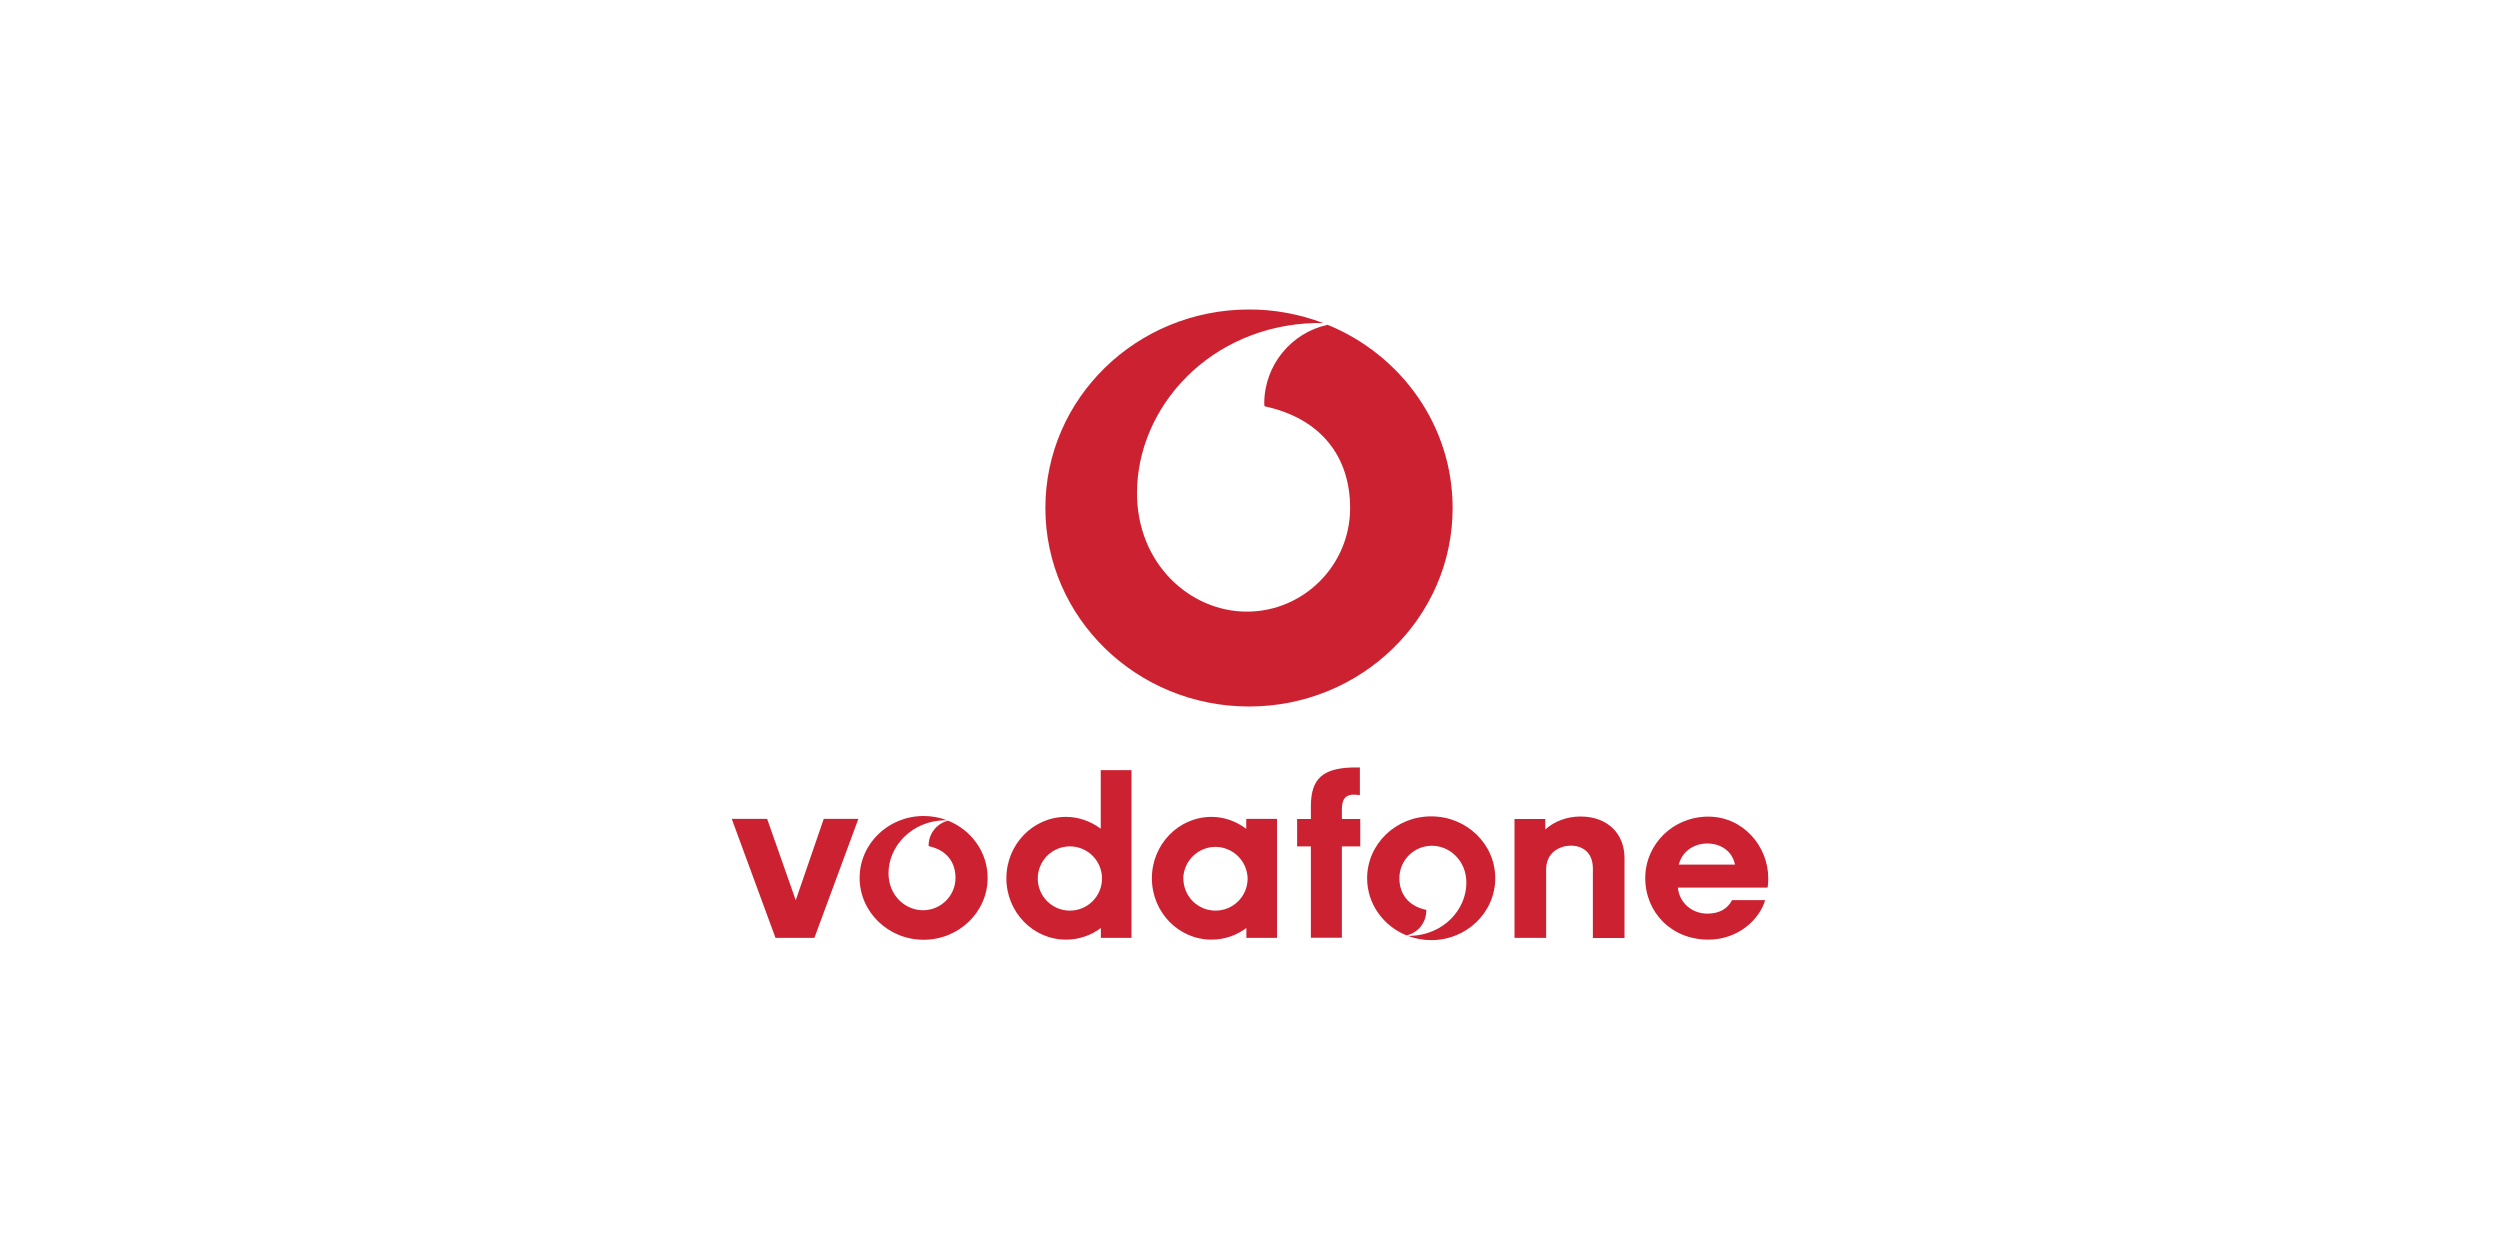 <?xml version="1.0" encoding="UTF-8"?>
<svg xmlns="http://www.w3.org/2000/svg" id="Layer_1" data-name="Layer 1" viewBox="0 0 200 100">
  <defs>
    <style>
      .cls-1 {
        fill: #cc2131;
        fill-rule: evenodd;
        stroke-width: 0px;
      }
    </style>
  </defs>
  <path class="cls-1" d="m65.9,65.51l-2.24,6.51-2.29-6.51h-2.83l3.5,9.52h3.11l3.52-9.52h-2.76Zm17.12,4.77c0-1.42,1.15-2.57,2.57-2.57s2.57,1.15,2.57,2.57c0,1.42-1.15,2.57-2.57,2.57h0c-1.42,0-2.57-1.15-2.57-2.57Zm5.04-8.66v4.67s0,0-.01,0c-.78-.58-1.74-.94-2.77-.94-2.63,0-4.77,2.2-4.77,4.91s2.13,4.91,4.77,4.91c1.04,0,2-.34,2.79-.93v.79h2.45v-13.42h-2.45Zm6.6,8.66c.03-1.42,1.2-2.55,2.62-2.53,1.38.03,2.5,1.14,2.53,2.53,0,1.42-1.15,2.57-2.57,2.57-1.42,0-2.57-1.15-2.57-2.57Zm5.04-4.76v.78h-.01c-.78-.59-1.74-.95-2.77-.95-2.63,0-4.77,2.2-4.77,4.91s2.13,4.91,4.77,4.91c1.04,0,2-.34,2.79-.93v.79h2.45v-9.52h-2.45s0,0,0,0Zm9.12,0h-1.47s0-.3,0-.58c0-.6,0-1.37.96-1.37.25,0,.48.04.48.04v-2.21s-.4-.01-.68,0c-2.25.09-3.24.86-3.24,3.1v1.02h-1.1v2.19h1.1v7.31h2.48v-7.31h1.47v-2.19h0Zm14.81.83c.7-.63,1.71-1.03,2.8-1.03,2.24,0,3.53,1.43,3.53,3.32v1.07s0,5.33,0,5.33h-2.53v-5.56c0-1.4-.97-1.83-1.75-1.83-.71,0-2.07.39-1.99,2.1v5.28h-2.53v-9.51h2.46v.83h0Zm10.6,4.67c.12,1.2,1.12,2.07,2.35,2.07.97,0,1.61-.38,1.99-1.08h2.64c-.42,1.48-2.09,3.16-4.55,3.16-2.96,0-5.04-2.2-5.04-4.92s2.23-4.92,5.04-4.92,4.8,2.39,4.8,4.92c0,.53-.06.76-.06.76h-7.17Zm4.57-1.84c-.21-1.08-1.12-1.7-2.22-1.7s-2.02.66-2.28,1.69h4.5s0,0,0,0Zm-62.92-3.53c-.92.2-1.58,1.02-1.59,1.97,0,.02,0,.05,0,.07,1.43.3,2.15,1.27,2.15,2.54,0,1.43-1.17,2.59-2.6,2.59s-2.76-1.19-2.76-2.96c0-2.16,1.85-4.18,4.48-4.24.05,0,.12,0,.2,0-.6-.23-1.23-.34-1.87-.34-2.83,0-5.12,2.22-5.12,4.95s2.29,4.95,5.12,4.95,5.12-2.22,5.12-4.95c0-2.06-1.3-3.82-3.15-4.57h0Zm38.61-.34c-2.83,0-5.12,2.22-5.12,4.95,0,2.06,1.3,3.82,3.15,4.57.92-.2,1.58-1.02,1.58-1.97,0-.02,0-.05,0-.07-1.43-.3-2.15-1.27-2.15-2.54,0-1.43,1.17-2.59,2.6-2.59s2.76,1.19,2.76,2.96c0,2.16-1.85,4.18-4.48,4.25-.07,0-.13,0-.2,0,.58.22,1.21.34,1.87.34,2.83,0,5.12-2.22,5.12-4.95,0-2.74-2.29-4.95-5.12-4.95h0Zm-8.3-39.32c-2.88.63-5.05,3.21-5.05,6.3,0,.07.02.15.02.21,4.55.98,6.85,4.06,6.85,8.14,0,4.58-3.72,8.29-8.26,8.29s-8.79-3.82-8.79-9.48c0-6.92,5.88-13.4,14.27-13.61.15,0,.39,0,.64.01-1.9-.72-3.92-1.1-5.95-1.09-9,0-16.29,7.11-16.29,15.88s7.29,15.88,16.29,15.88,16.29-7.11,16.29-15.88c0-6.6-4.13-12.26-10.01-14.66h0Z"></path>
</svg>
